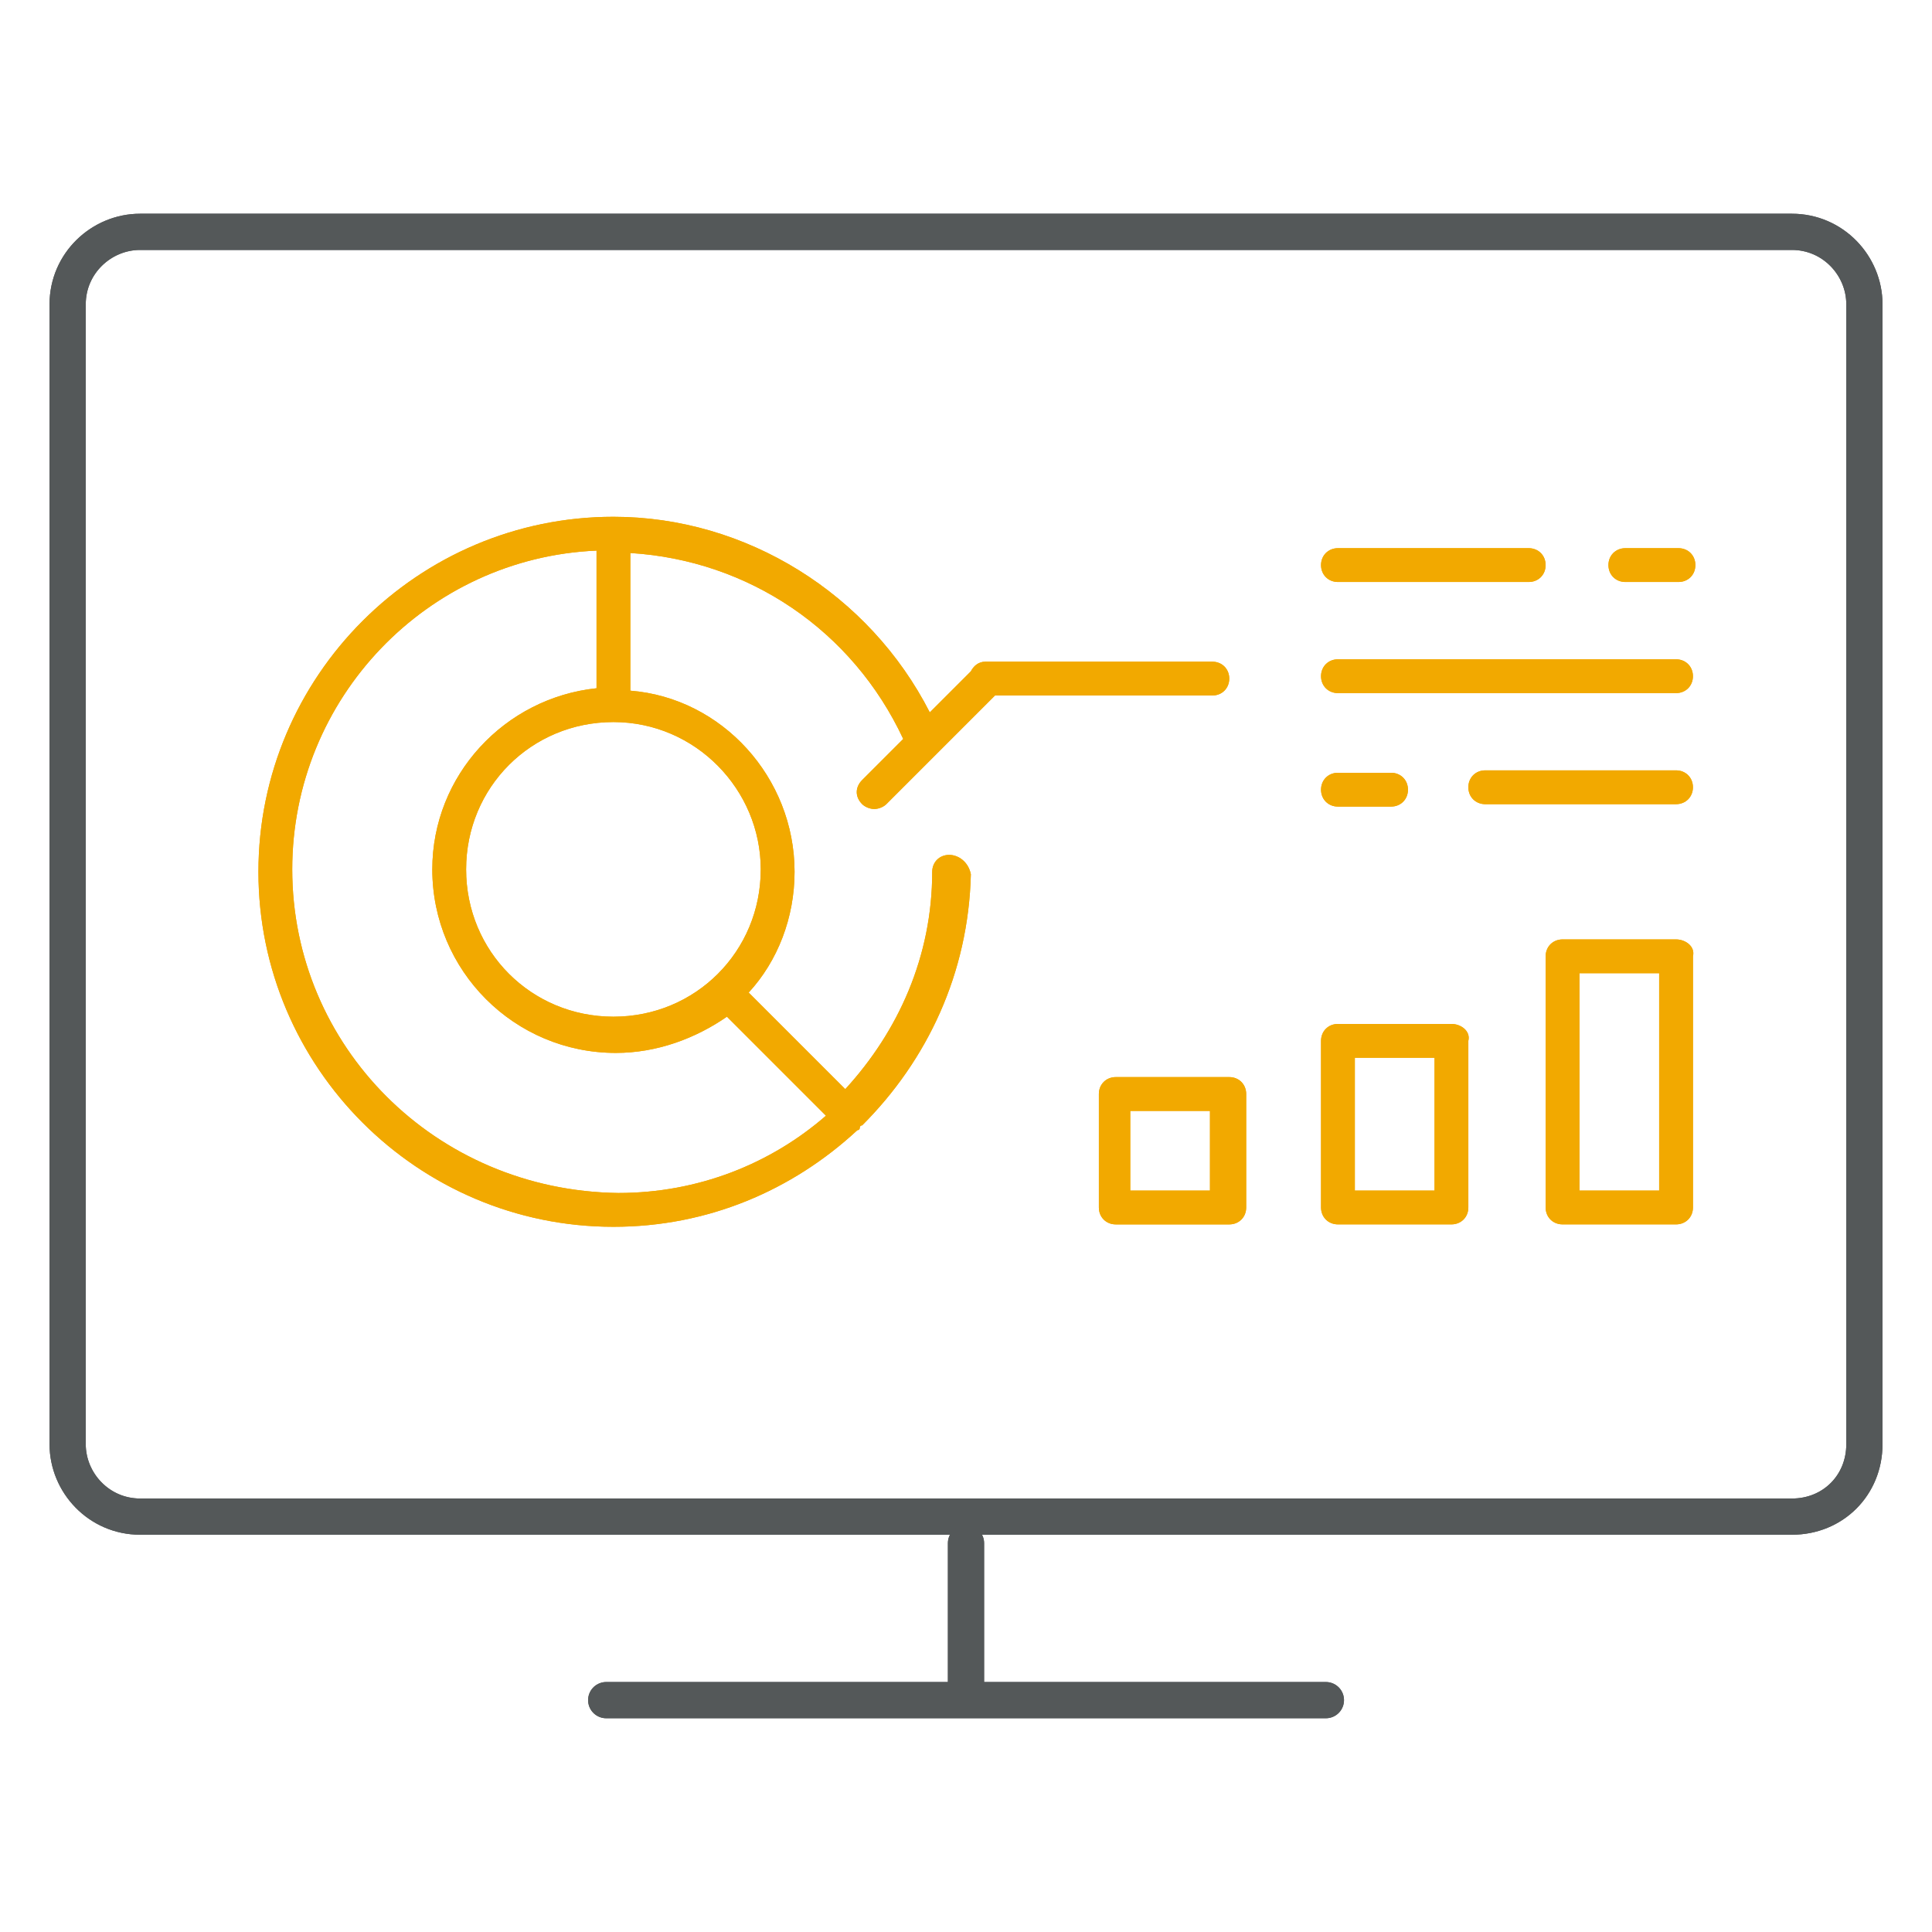 <svg width="80" height="80" viewBox="0 0 80 80" fill="none" xmlns="http://www.w3.org/2000/svg">
<path d="M39.301 35.399C38.901 35.399 38.601 35.699 38.601 36.099C38.601 39.599 37.201 42.699 35.001 45.099L31.001 41.099C32.201 39.799 32.901 37.999 32.901 36.099C32.901 32.199 29.901 28.899 26.101 28.599V22.899C31.001 23.199 35.301 26.099 37.401 30.599L35.701 32.299C35.401 32.599 35.401 32.999 35.701 33.299C35.801 33.399 36.001 33.499 36.201 33.499C36.401 33.499 36.601 33.399 36.701 33.299L41.201 28.799H50.201C50.601 28.799 50.901 28.499 50.901 28.099C50.901 27.699 50.601 27.399 50.201 27.399H40.801C40.501 27.399 40.301 27.599 40.201 27.799L38.501 29.499C36.001 24.599 30.901 21.399 25.401 21.399C17.301 21.399 10.701 27.999 10.701 36.099C10.701 44.199 17.301 50.799 25.401 50.799C29.301 50.799 32.801 49.299 35.501 46.799C35.501 46.799 35.601 46.799 35.601 46.699C35.601 46.699 35.601 46.599 35.701 46.599C38.401 43.899 40.101 40.299 40.201 36.199C40.101 35.699 39.701 35.399 39.301 35.399ZM31.501 35.999C31.501 39.399 28.801 42.099 25.401 42.099C22.001 42.099 19.301 39.399 19.301 35.999C19.301 32.599 22.001 29.899 25.401 29.899C28.801 29.899 31.501 32.699 31.501 35.999ZM12.101 35.999C12.101 28.899 17.701 23.099 24.701 22.799V28.499C20.901 28.899 17.901 32.099 17.901 35.999C17.901 40.199 21.301 43.599 25.501 43.599C27.201 43.599 28.801 42.999 30.101 42.099L34.201 46.199C31.901 48.199 28.901 49.399 25.601 49.399C18.001 49.299 12.101 43.299 12.101 35.999Z" fill="#F2A900"/>
<path d="M69.401 27.3H55.401C55.001 27.3 54.701 27.6 54.701 28C54.701 28.4 55.001 28.7 55.401 28.7H69.401C69.801 28.7 70.101 28.4 70.101 28C70.101 27.6 69.801 27.3 69.401 27.3Z" fill="#F2A900"/>
<path d="M67.302 24.099H69.502C69.902 24.099 70.202 23.799 70.202 23.399C70.202 22.999 69.902 22.699 69.502 22.699H67.302C66.902 22.699 66.602 22.999 66.602 23.399C66.602 23.799 66.902 24.099 67.302 24.099Z" fill="#F2A900"/>
<path d="M55.401 24.099H63.301C63.701 24.099 64.001 23.799 64.001 23.399C64.001 22.999 63.701 22.699 63.301 22.699H55.401C55.001 22.699 54.701 22.999 54.701 23.399C54.701 23.799 55.001 24.099 55.401 24.099Z" fill="#F2A900"/>
<path d="M50.902 44.6H46.202C45.802 44.6 45.502 44.9 45.502 45.3V50C45.502 50.4 45.802 50.7 46.202 50.7H50.902C51.302 50.7 51.602 50.4 51.602 50V45.3C51.602 44.9 51.302 44.6 50.902 44.6ZM50.102 49.3H46.802V46H50.102V49.3Z" fill="#F2A900"/>
<path d="M60.101 42.399H55.401C55.001 42.399 54.701 42.699 54.701 43.099V49.999C54.701 50.399 55.001 50.699 55.401 50.699H60.101C60.501 50.699 60.801 50.399 60.801 49.999V43.099C60.901 42.699 60.501 42.399 60.101 42.399ZM59.401 49.299H56.101V43.799H59.401V49.299Z" fill="#F2A900"/>
<path d="M69.402 38.899H64.702C64.302 38.899 64.002 39.199 64.002 39.599V49.999C64.002 50.399 64.302 50.699 64.702 50.699H69.402C69.802 50.699 70.102 50.399 70.102 49.999V39.599C70.202 39.199 69.802 38.899 69.402 38.899ZM68.702 49.299H65.402V40.299H68.702V49.299Z" fill="#F2A900"/>
<path d="M55.401 33.399H57.601C58.001 33.399 58.301 33.099 58.301 32.699C58.301 32.299 58.001 31.999 57.601 31.999H55.401C55.001 31.999 54.701 32.299 54.701 32.699C54.701 33.099 55.001 33.399 55.401 33.399Z" fill="#F2A900"/>
<path d="M69.401 31.899H61.501C61.101 31.899 60.801 32.199 60.801 32.599C60.801 32.999 61.101 33.299 61.501 33.299H69.401C69.801 33.299 70.101 32.999 70.101 32.599C70.101 32.199 69.801 31.899 69.401 31.899Z" fill="#F2A900"/>
<path d="M74.201 62.8H5.801C4.101 62.8 2.801 61.4 2.801 59.8V12.6C2.801 10.9 4.201 9.6 5.801 9.6H74.201C75.901 9.6 77.201 11 77.201 12.6V59.8C77.201 61.5 75.901 62.8 74.201 62.8Z" stroke="#545859" stroke-width="1.5" stroke-miterlimit="10" stroke-linecap="round" stroke-linejoin="round"/>
<path d="M40 63.899V70.099" stroke="#545859" stroke-width="1.5" stroke-miterlimit="10" stroke-linecap="round" stroke-linejoin="round"/>
<path d="M54.902 70.399H25.102" stroke="#545859" stroke-width="1.5" stroke-miterlimit="10" stroke-linecap="round" stroke-linejoin="round"/>
<path d="M39.301 35.399C38.901 35.399 38.601 35.699 38.601 36.099C38.601 39.599 37.201 42.699 35.001 45.099L31.001 41.099C32.201 39.799 32.901 37.999 32.901 36.099C32.901 32.199 29.901 28.899 26.101 28.599V22.899C31.001 23.199 35.301 26.099 37.401 30.599L35.701 32.299C35.401 32.599 35.401 32.999 35.701 33.299C35.801 33.399 36.001 33.499 36.201 33.499C36.401 33.499 36.601 33.399 36.701 33.299L41.201 28.799H50.201C50.601 28.799 50.901 28.499 50.901 28.099C50.901 27.699 50.601 27.399 50.201 27.399H40.801C40.501 27.399 40.301 27.599 40.201 27.799L38.501 29.499C36.001 24.599 30.901 21.399 25.401 21.399C17.301 21.399 10.701 27.999 10.701 36.099C10.701 44.199 17.301 50.799 25.401 50.799C29.301 50.799 32.801 49.299 35.501 46.799C35.501 46.799 35.601 46.799 35.601 46.699C35.601 46.699 35.601 46.599 35.701 46.599C38.401 43.899 40.101 40.299 40.201 36.199C40.101 35.699 39.701 35.399 39.301 35.399ZM31.501 35.999C31.501 39.399 28.801 42.099 25.401 42.099C22.001 42.099 19.301 39.399 19.301 35.999C19.301 32.599 22.001 29.899 25.401 29.899C28.801 29.899 31.501 32.699 31.501 35.999ZM12.101 35.999C12.101 28.899 17.701 23.099 24.701 22.799V28.499C20.901 28.899 17.901 32.099 17.901 35.999C17.901 40.199 21.301 43.599 25.501 43.599C27.201 43.599 28.801 42.999 30.101 42.099L34.201 46.199C31.901 48.199 28.901 49.399 25.601 49.399C18.001 49.299 12.101 43.299 12.101 35.999Z" fill="#F2A900"/>
<path d="M69.401 27.3H55.401C55.001 27.3 54.701 27.6 54.701 28C54.701 28.4 55.001 28.7 55.401 28.7H69.401C69.801 28.7 70.101 28.4 70.101 28C70.101 27.6 69.801 27.3 69.401 27.3Z" fill="#F2A900"/>
<path d="M67.302 24.099H69.502C69.902 24.099 70.202 23.799 70.202 23.399C70.202 22.999 69.902 22.699 69.502 22.699H67.302C66.902 22.699 66.602 22.999 66.602 23.399C66.602 23.799 66.902 24.099 67.302 24.099Z" fill="#F2A900"/>
<path d="M55.401 24.099H63.301C63.701 24.099 64.001 23.799 64.001 23.399C64.001 22.999 63.701 22.699 63.301 22.699H55.401C55.001 22.699 54.701 22.999 54.701 23.399C54.701 23.799 55.001 24.099 55.401 24.099Z" fill="#F2A900"/>
<path d="M50.902 44.6H46.202C45.802 44.6 45.502 44.9 45.502 45.3V50C45.502 50.4 45.802 50.7 46.202 50.7H50.902C51.302 50.7 51.602 50.4 51.602 50V45.3C51.602 44.9 51.302 44.6 50.902 44.6ZM50.102 49.3H46.802V46H50.102V49.3Z" fill="#F2A900"/>
<path d="M60.101 42.399H55.401C55.001 42.399 54.701 42.699 54.701 43.099V49.999C54.701 50.399 55.001 50.699 55.401 50.699H60.101C60.501 50.699 60.801 50.399 60.801 49.999V43.099C60.901 42.699 60.501 42.399 60.101 42.399ZM59.401 49.299H56.101V43.799H59.401V49.299Z" fill="#F2A900"/>
<path d="M69.402 38.899H64.702C64.302 38.899 64.002 39.199 64.002 39.599V49.999C64.002 50.399 64.302 50.699 64.702 50.699H69.402C69.802 50.699 70.102 50.399 70.102 49.999V39.599C70.202 39.199 69.802 38.899 69.402 38.899ZM68.702 49.299H65.402V40.299H68.702V49.299Z" fill="#F2A900"/>
<path d="M55.401 33.399H57.601C58.001 33.399 58.301 33.099 58.301 32.699C58.301 32.299 58.001 31.999 57.601 31.999H55.401C55.001 31.999 54.701 32.299 54.701 32.699C54.701 33.099 55.001 33.399 55.401 33.399Z" fill="#F2A900"/>
<path d="M69.401 31.899H61.501C61.101 31.899 60.801 32.199 60.801 32.599C60.801 32.999 61.101 33.299 61.501 33.299H69.401C69.801 33.299 70.101 32.999 70.101 32.599C70.101 32.199 69.801 31.899 69.401 31.899Z" fill="#F2A900"/>
<path d="M74.201 62.8H5.801C4.101 62.8 2.801 61.4 2.801 59.8V12.6C2.801 10.9 4.201 9.6 5.801 9.6H74.201C75.901 9.6 77.201 11 77.201 12.6V59.8C77.201 61.5 75.901 62.8 74.201 62.8Z" stroke="#545859" stroke-width="1.5" stroke-miterlimit="10" stroke-linecap="round" stroke-linejoin="round"/>
<path d="M40 63.899V70.099" stroke="#545859" stroke-width="1.5" stroke-miterlimit="10" stroke-linecap="round" stroke-linejoin="round"/>
<path d="M54.902 70.399H25.102" stroke="#545859" stroke-width="1.5" stroke-miterlimit="10" stroke-linecap="round" stroke-linejoin="round"/>
</svg>
